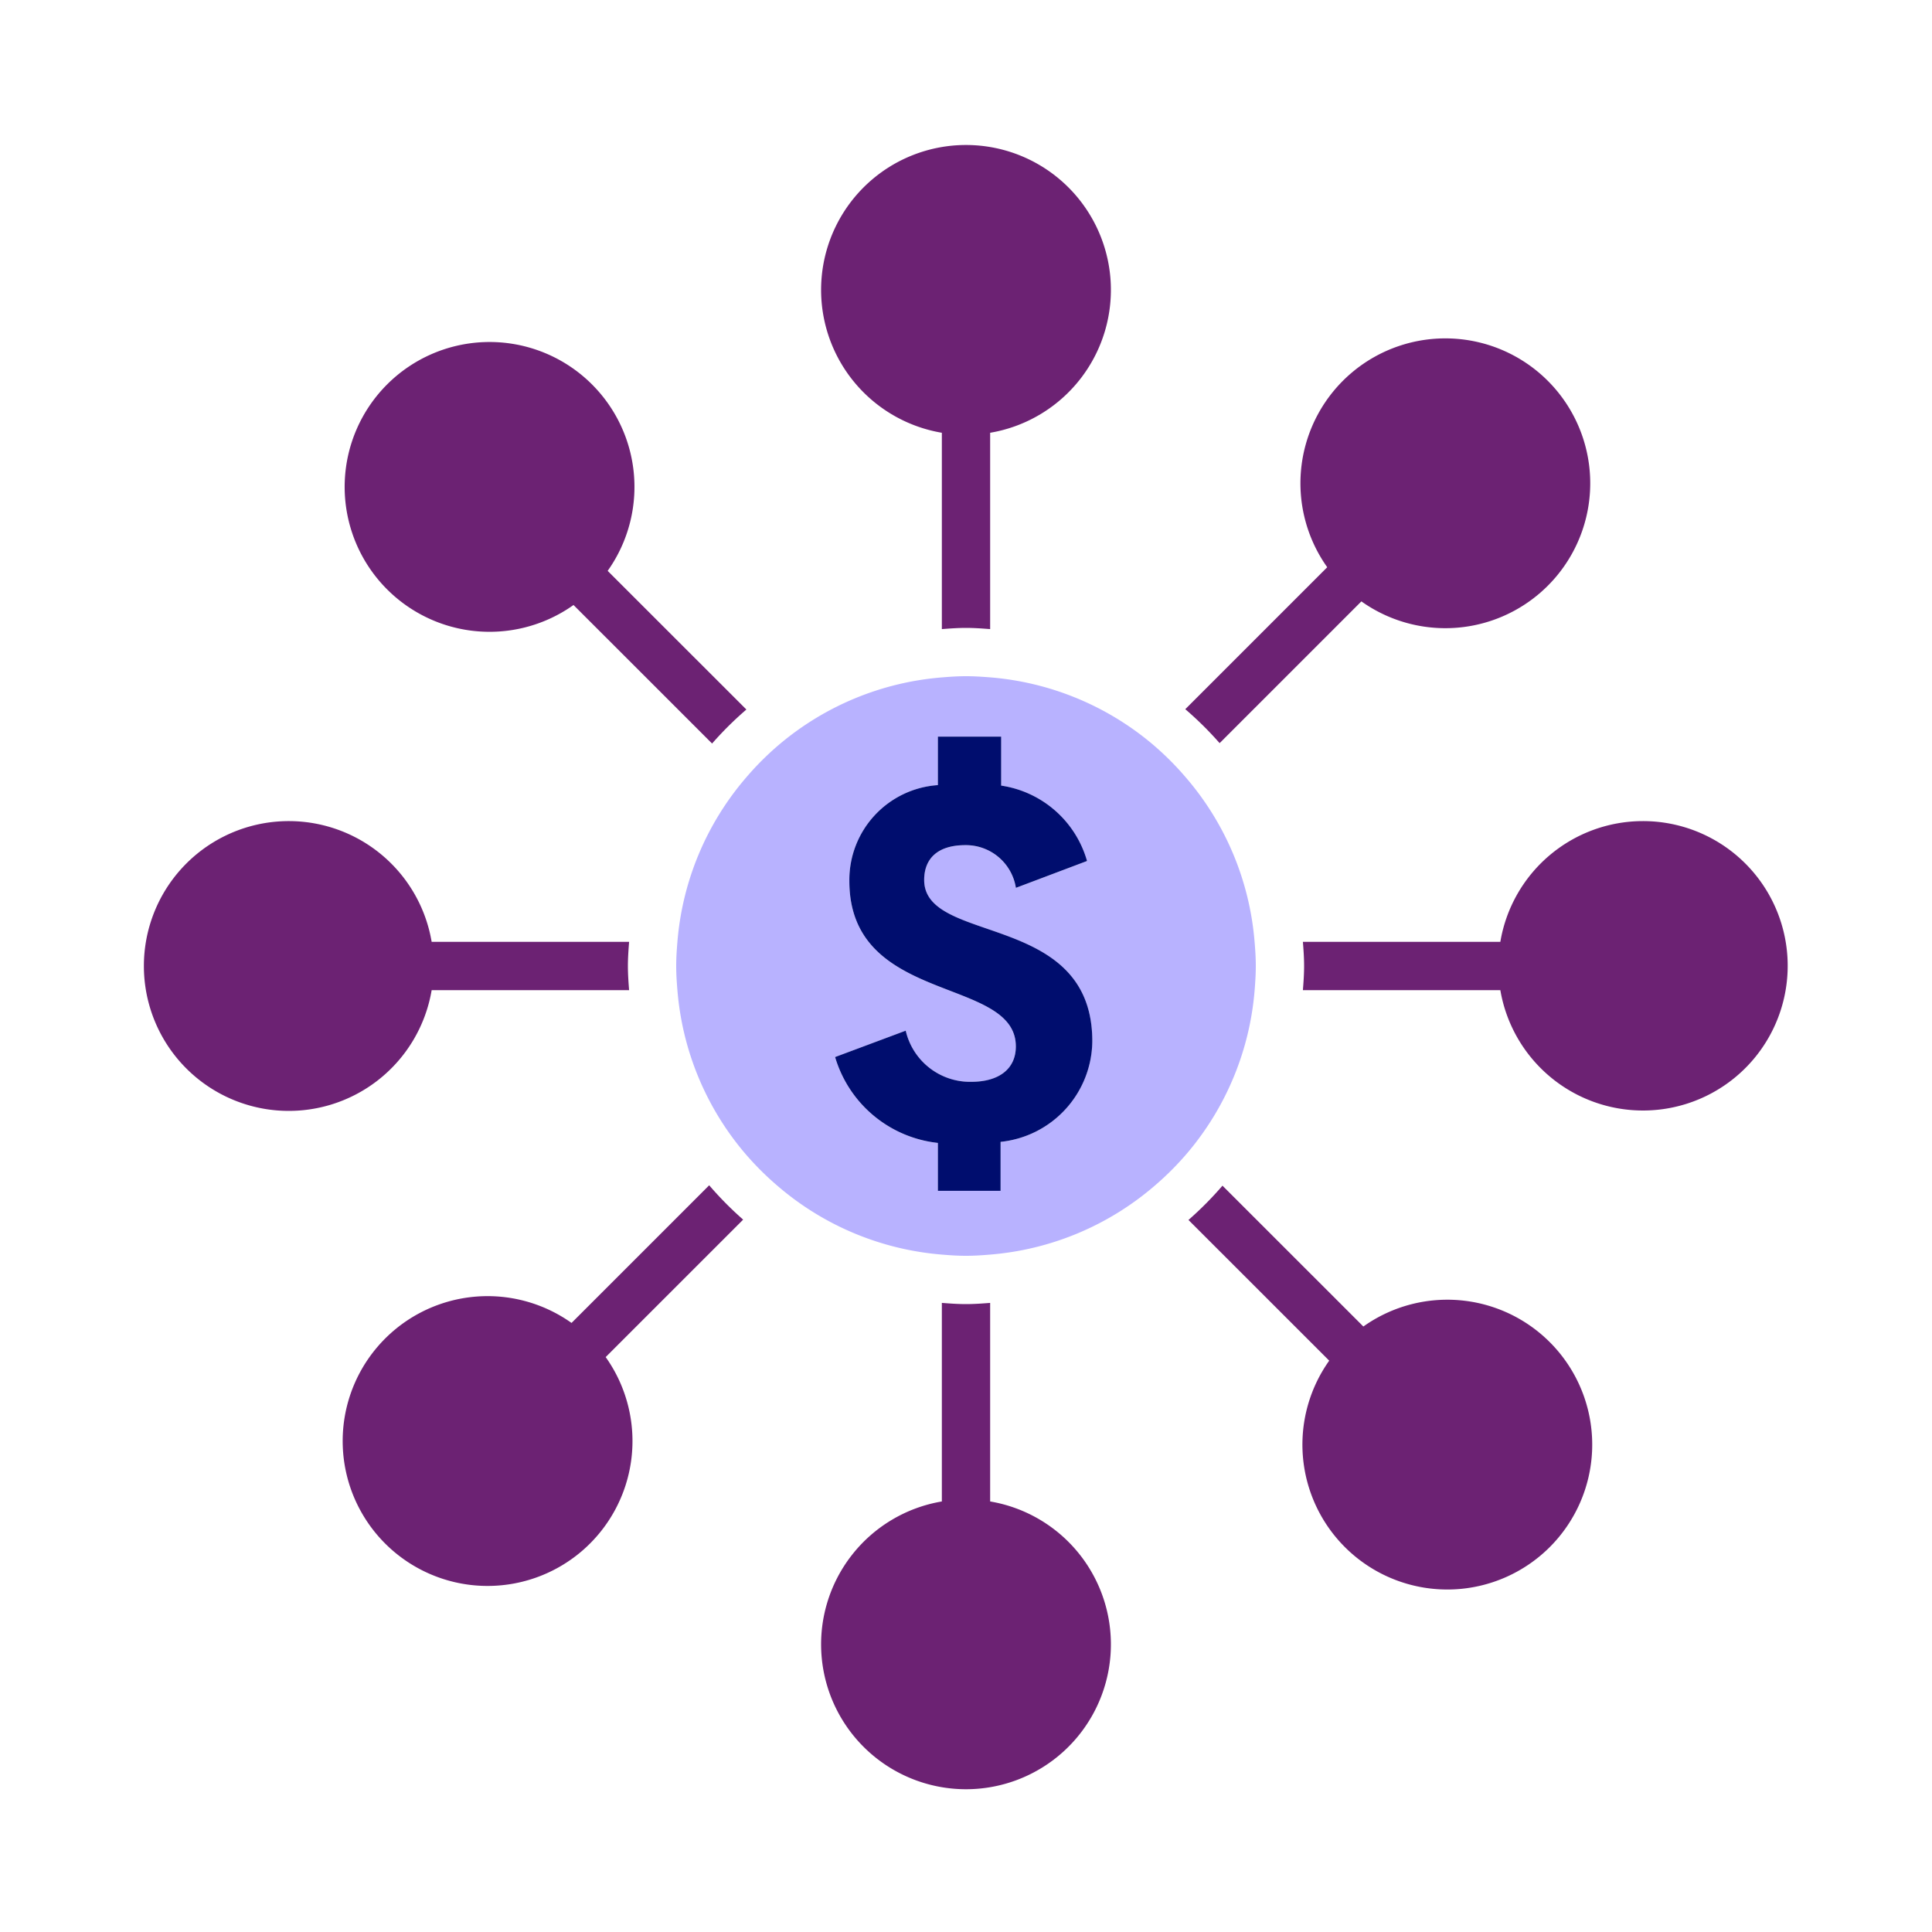 <svg xmlns="http://www.w3.org/2000/svg" viewBox="0 0 40 40" focusable="false" aria-hidden="true"><g id="Solid"><rect width="40" height="40" fill="none"/></g><g id="Icon_Purple" data-name="Icon Purple"><path d="M13.025,19.5H8.937a3,3,0,1,0,0,1h4.088C13.012,20.334,13,20.169,13,20S13.012,19.665,13.025,19.5Z" fill="#6c2273"/><path d="M11.833,27.39a3,3,0,1,0,.707.707l2.846-2.846a7.047,7.047,0,0,1-.703-.711Z" fill="#6c2273"/><path d="M19.5,26.975v4.111a3,3,0,1,0,1,0V26.975c-.166.013-.331.025-.5.025S19.666,26.988,19.5,26.975Z" fill="#6c2273"/><path d="M28.186,12.451a3,3,0,1,0-.707-.707L24.54,14.683a7.046,7.046,0,0,1,.711.703Z" fill="#6c2273"/><path d="M34.013,17a2.994,2.994,0,0,0-2.95,2.5H26.975c.013.165.025.331.025.5s-.012.335-.025.5h4.088a2.996,2.996,0,1,0,2.95-3.5Z" fill="#6c2273"/><path d="M27.52,28.171a3,3,0,1,0,.707-.707L25.31,24.548a7.054,7.054,0,0,1-.704.71Z" fill="#6c2273"/><path d="M20.5,13.025V8.96a3,3,0,1,0-1,0v4.065c.166-.013.331-.025.5-.025S20.334,13.012,20.5,13.025Z" fill="#6c2273"/><path d="M12.581,11.819a3,3,0,1,0-.707.707l2.869,2.868a7.052,7.052,0,0,1,.71-.704Z" fill="#6c2273"/><path d="M24.546,16.09a6.051,6.051,0,0,0-.71-.703,5.957,5.957,0,0,0-3.337-1.363C20.334,14.011,20.169,14,20,14s-.334.011-.499.025a5.955,5.955,0,0,0-3.345,1.37,6.027,6.027,0,0,0-.709.704,5.948,5.948,0,0,0-1.422,3.402C14.011,19.666,14,19.831,14,20s.011.334.025.499a5.956,5.956,0,0,0,1.363,3.337,6.044,6.044,0,0,0,.703.71,5.947,5.947,0,0,0,3.41,1.429c.165.014.331.025.499.025s.334-.011.499-.025a5.949,5.949,0,0,0,3.403-1.422,6.048,6.048,0,0,0,.704-.709,5.955,5.955,0,0,0,1.37-3.345C25.989,20.334,26,20.169,26,20s-.011-.334-.025-.499A5.948,5.948,0,0,0,24.546,16.09Zm-3.83,7.551v1.015H19.418v-.992a2.502,2.502,0,0,1-2.128-1.778l1.462-.546a1.367,1.367,0,0,0,1.353,1.059c.6,0,.927-.284.927-.732,0-1.462-3.447-.851-3.447-3.426a1.967,1.967,0,0,1,1.833-1.985V15.251h1.309v1.015a2.182,2.182,0,0,1,1.778,1.561l-1.473.556a1.048,1.048,0,0,0-1.047-.884c-.567,0-.852.274-.852.721,0,1.353,3.48.643,3.48,3.338A2.116,2.116,0,0,1,20.716,23.641Z" fill="#b8b2ff"/><path d="M19.134,18.219c0-.447.284-.721.852-.721a1.048,1.048,0,0,1,1.047.884l1.473-.556a2.182,2.182,0,0,0-1.778-1.561V15.251H19.418v1.004A1.967,1.967,0,0,0,17.585,18.24c0,2.575,3.447,1.964,3.447,3.426,0,.447-.327.732-.927.732a1.367,1.367,0,0,1-1.353-1.059l-1.462.546a2.502,2.502,0,0,0,2.128,1.778v.992h1.298V23.641a2.116,2.116,0,0,0,1.899-2.084C22.614,18.862,19.134,19.571,19.134,18.219Z" fill="#000d6e"/></g></svg>